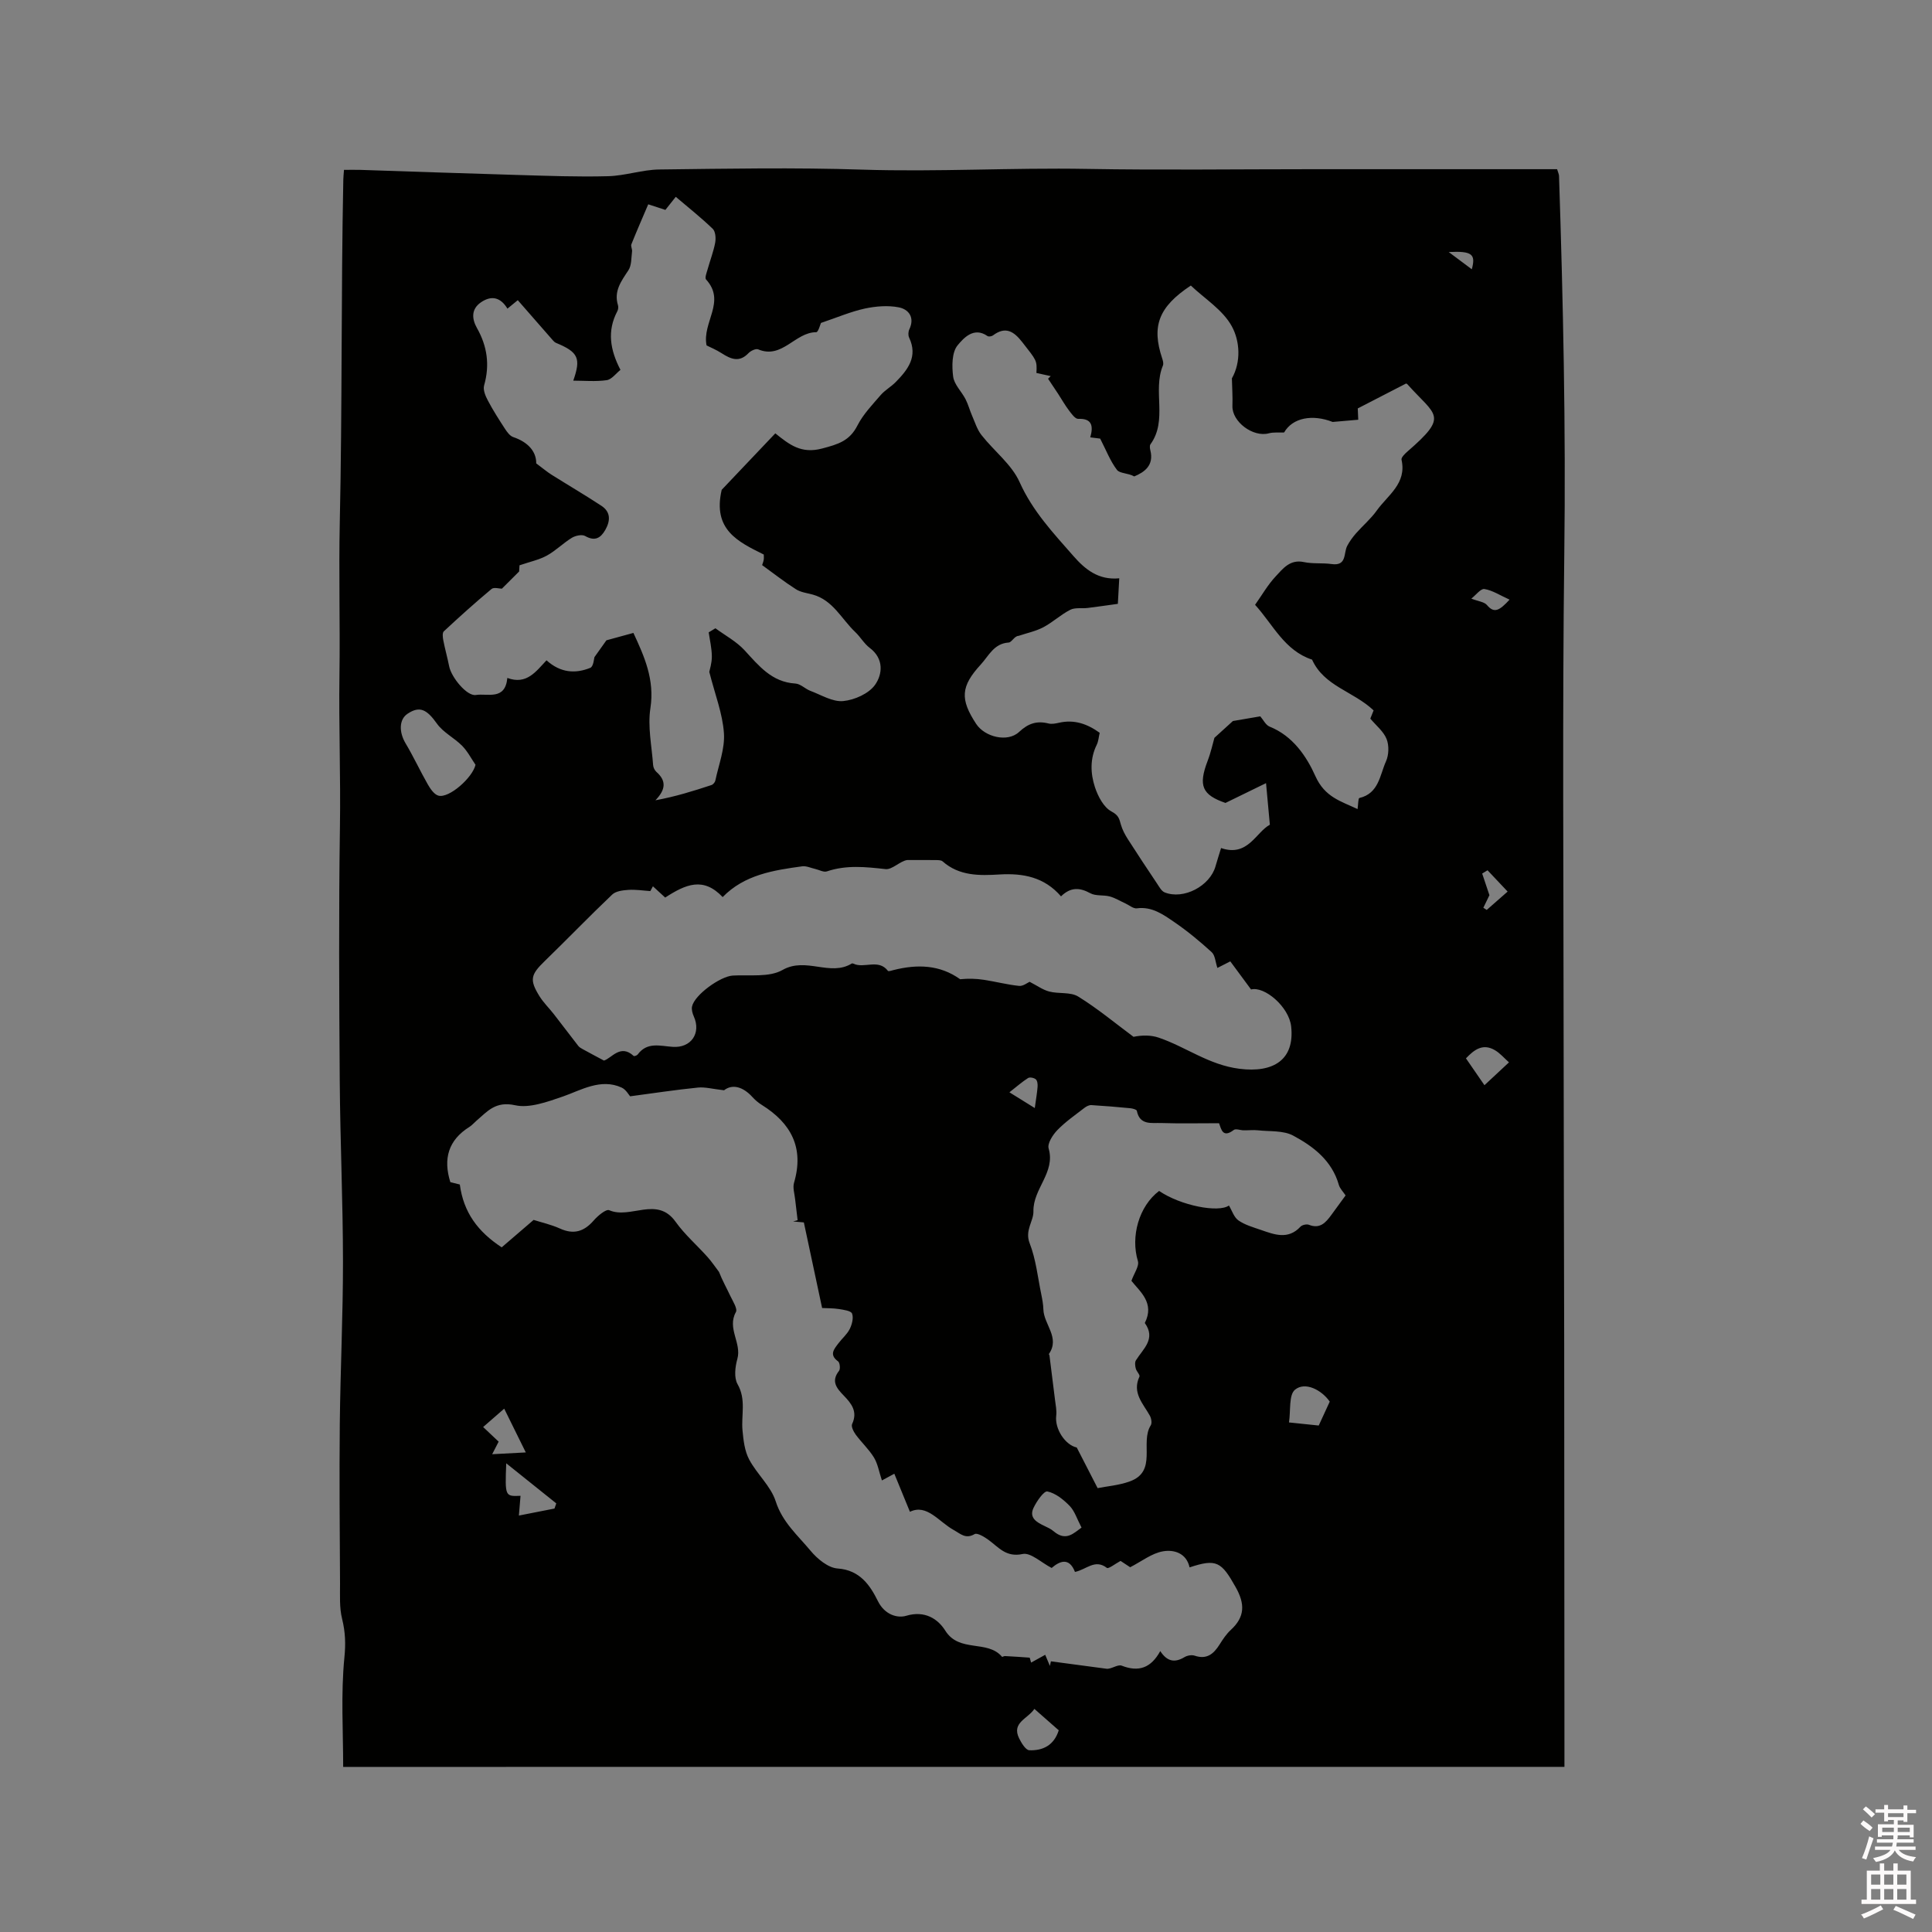 <svg enable-background="new 0 0 400 400" viewBox="0 0 400 400" xmlns="http://www.w3.org/2000/svg"><rect x="0" y="0" width="400" height="400" fill="#808080" stroke="none"/><path d="m385.2 377.6.6-.7c.6.4 1.3.9 1.9 1.5l-.6.7c-.8-.5-1.4-1-1.9-1.5zm.3 7.1c.6-1.4 1.1-2.9 1.5-4.5.3.1.6.3.9.4-.5 1.4-1 2.9-1.5 4.4zm.2-10.1.6-.6c.7.5 1.3 1.1 1.9 1.6l-.7.7c-.6-.6-1.2-1.2-1.8-1.7zm8.4-.8h.8v.9h1.8v.7h-1.8v1.8h-.8v-.3h-1.2v.9h3.3v2.6h-.8v-.4h-2.5c0 .3 0 .6-.1.8h3.4v.7h-3.5c0 .3-.1.6-.1.8h4v.7h-3.5c.7.9 1.9 1.3 3.6 1.5-.2.2-.4.5-.6.9-1.9-.3-3.2-1.1-3.8-2.3-.5 1.1-1.8 2-3.9 2.4-.2-.3-.4-.5-.6-.8 1.9-.4 3.1-.9 3.6-1.7h-3.2v-.7h3.5c.1-.2.1-.5.2-.8h-3.3v-.7h3.4c0-.2 0-.5 0-.8h-2.4v.3h-.8v-2.6h3.3v-.9h-1.2v.3h-.8v-1.8h-1.8v-.7h1.8v-.9h.8v.9h3.2zm-4.4 5.5h2.4c0-.3 0-.6 0-.9h-2.4zm1.2-3.1h3.2v-.8h-3.2zm4.4 2.2h-2.4v.9h2.5v-.9z" fill="#fcfafa"/><path d="m389.2 385.8h.9v1.5h1.9v-1.5h.9v1.5h2.7v6h1.1v.9h-11.3v-.9h1.1v-6h2.7zm.2 8.7.5.8c-1.2.6-2.5 1.3-4 1.9-.2-.3-.3-.6-.6-.8 1.6-.6 3-1.3 4.1-1.9zm-2-4.3h1.9v-2.1h-1.9zm0 3.1h1.9v-2.2h-1.9zm2.7-3.1h1.9v-2.1h-1.9zm0 3.1h1.9v-2.2h-1.9zm2.4 1.3c1.4.6 2.7 1.2 4.1 1.8l-.5.9c-1.5-.7-2.8-1.4-4.1-1.9zm2.2-6.5h-1.9v2.1h1.9zm-1.9 5.2h1.9v-2.2h-1.9z" fill="#fcfafa"/><path d="m71.05 365.82c0-7.44-.49-15.09.25-22.62.29-2.89.2-5.3-.47-8.03-.58-2.32-.42-4.85-.43-7.28-.06-11.03-.16-22.06-.05-33.09.12-11.21.67-22.42.66-33.63-.01-12.48-.58-24.95-.67-37.43-.12-17.5-.22-35 .04-52.5.16-10.47-.25-20.93-.1-31.39.15-10.6-.16-21.22.07-31.82.52-23.62.25-47.25.73-70.87.01-.52.07-1.05.14-1.99 1.15 0 2.25-.03 3.35 0 10.8.35 21.61.74 32.41 1.05 6.3.18 12.61.43 18.91.26 3.56-.09 7.09-1.35 10.64-1.39 13.99-.17 27.99-.43 41.96.03 15.52.5 31.01-.43 46.52-.15 15.48.27 30.97.06 46.45.06h46.77 4.15c.18.62.38 1 .4 1.39.85 26.05 1.42 52.1 1.09 78.18-.41 33.4-.15 66.81-.14 100.21.01 21.21.09 42.42.12 63.63.03 27.68.03 55.36.05 83.04v4.33c-84.42.01-168.66.01-252.85.01zm156.63-214.1c-.21.87-.25 1.74-.61 2.47-1.42 2.88-1.31 5.92-.38 8.77.63 1.92 1.83 4.21 3.45 5.06 1.45.76 1.59 1.5 1.92 2.68.3 1.07.85 2.1 1.45 3.04 1.97 3.09 4.01 6.15 6.05 9.2.45.67.91 1.56 1.57 1.82 3.91 1.57 9.38-1.31 10.53-5.41.34-1.2.73-2.39 1.15-3.77 5.54 1.91 7.2-3.27 10.1-4.83-.29-3.13-.52-5.64-.79-8.61-3.03 1.48-5.5 2.69-8.4 4.1-4.81-1.67-5.67-3.53-3.7-8.69.7-1.83 1.11-3.77 1.41-4.79 1.61-1.47 2.7-2.45 3.83-3.48 1.73-.3 3.82-.65 5.67-.97.63.73 1.13 1.81 1.93 2.13 4.81 1.92 7.66 6.18 9.48 10.25 1.95 4.36 5.26 5.18 8.73 6.82.14-.97.12-2.23.37-2.29 4.04-.95 4.23-4.74 5.51-7.58.6-1.33.66-3.29.13-4.63-.61-1.56-2.14-2.76-3.37-4.23.25-.62.61-1.53.68-1.7-4.25-4.01-10.23-4.97-12.74-10.51-5.72-1.88-8.07-7.25-11.8-11.35 1.4-1.97 2.62-4.13 4.27-5.89 1.5-1.61 2.97-3.57 5.83-2.96 1.86.4 3.84.14 5.74.41 3.22.46 2.44-2.26 3.24-3.77.49-.93 1.13-1.8 1.82-2.59 1.4-1.59 3.06-2.99 4.28-4.7 2.28-3.2 6.26-5.61 5.14-10.54-.1-.46.71-1.25 1.24-1.71 8.65-7.5 5.88-7.31-.04-13.93-.07-.07-.18-.11-.25-.14-3.26 1.68-6.5 3.35-10.01 5.16.03.66.07 1.67.1 2.34-1.87.16-3.59.31-5.3.46-4.13-1.62-8.27-.92-10.05 2.18-1.12.05-2.19-.09-3.15.17-3.28.89-7.67-2.4-7.55-5.68.07-1.89-.07-3.8-.11-5.69 1.92-3.41 1.67-7.71-.02-10.79-1.86-3.4-5.66-5.74-8.48-8.43-6.7 4.43-8.15 8.42-5.94 15.06.16.47.33 1.09.16 1.5-2.18 5.23 1.04 11.31-2.58 16.31-.2.28-.12.85-.02 1.25.78 3.12-1.23 4.52-3.34 5.4-1.25-.72-2.99-.59-3.57-1.35-1.39-1.82-2.24-4.07-3.48-6.48-.13-.02-.93-.12-2.05-.26.67-2.37.36-3.95-2.5-3.83-.62.03-1.38-1.04-1.91-1.74-.82-1.08-1.49-2.28-2.24-3.43-.69-1.05-1.4-2.09-2.09-3.14.18-.18.36-.36.55-.54-1-.22-1.99-.44-2.96-.65.14-2.65.04-2.57-2.93-6.38-1.76-2.26-3.48-3.34-6.08-1.39-.27.2-.89.29-1.13.12-2.86-2.01-5.01.53-6.17 1.91-1.21 1.46-1.21 4.33-.93 6.49.21 1.64 1.74 3.08 2.56 4.67.56 1.08.86 2.28 1.35 3.4.6 1.37 1.05 2.89 1.96 4.04 2.59 3.3 6.24 6.06 7.89 9.74 2.69 6.01 6.98 10.55 11.15 15.31 2.43 2.77 5.18 5.02 9.48 4.6-.1 1.89-.19 3.53-.29 5.29-2.24.31-4.24.6-6.24.85-1.21.15-2.6-.13-3.61.38-1.97 1-3.63 2.59-5.59 3.62-1.58.83-3.4 1.2-5.12 1.78-.86.02-1.41 1.34-2.05 1.38-3.06.2-4.12 2.76-5.77 4.55-4.17 4.54-4.31 7.18-.96 12.29 1.79 2.73 6.51 3.89 8.88 1.68 1.92-1.8 3.7-2.36 6.11-1.76.68.17 1.48 0 2.2-.16 3.09-.7 5.79.21 8.39 2.09zm-102.13-19.15c2.35-.64 3.9-1.07 5.59-1.53 2.25 4.84 4.43 9.66 3.52 15.58-.59 3.81.28 7.84.56 11.77.03.49.31 1.09.67 1.41 2.1 1.85 1.96 3.66-.19 5.89 4.15-.76 7.88-1.93 11.59-3.15.34-.11.74-.57.81-.92.69-3.28 2.01-6.62 1.78-9.85-.28-4.05-1.85-8.01-3.03-12.66.09-.48.54-1.84.53-3.2-.01-1.66-.41-3.33-.65-4.99.46-.28.93-.56 1.39-.84 2.03 1.49 4.34 2.72 6.02 4.54 2.97 3.22 5.63 6.6 10.53 6.9 1.06.06 2.03 1.1 3.1 1.51 2.25.84 4.62 2.33 6.81 2.12 2.35-.23 5.32-1.55 6.61-3.39 1.52-2.17 1.85-5.39-1.12-7.62-1.16-.87-1.92-2.26-3-3.28-2.84-2.69-4.61-6.61-8.81-7.76-1.18-.32-2.49-.47-3.48-1.11-2.39-1.52-4.62-3.28-6.99-4.99.1-.31.26-.7.33-1.12.06-.36.01-.74.01-1.07-5.34-2.65-10.63-5.14-8.71-13.4 3.1-3.27 7.03-7.4 11.1-11.69 2.93 2.35 5.36 4.29 9.69 3.14 3.34-.88 5.7-1.58 7.32-4.78 1.18-2.31 3.08-4.28 4.8-6.28.89-1.03 2.16-1.72 3.12-2.7 2.51-2.56 4.64-5.27 2.77-9.21-.22-.47-.18-1.23.05-1.71 1.17-2.48-.15-4.15-2.2-4.55-2.25-.44-4.77-.23-7.05.26-2.92.64-5.72 1.85-9.05 2.97-.12.26-.56 1.92-.98 1.92-4.37-.02-7.05 5.65-12.02 3.55-.48-.2-1.53.29-1.99.77-1.91 2.02-3.68 1.25-5.59.02-1.12-.72-2.38-1.24-3.1-1.6-.98-4.77 4.1-9.07-.11-13.66-.3-.33.13-1.42.33-2.12.51-1.84 1.21-3.63 1.56-5.49.17-.92.07-2.31-.5-2.87-2.4-2.31-5.02-4.39-7.66-6.63-1 1.26-1.64 2.07-2.15 2.71-1.51-.5-2.59-.85-3.55-1.16-1.23 2.88-2.4 5.56-3.49 8.28-.16.41.2.99.14 1.47-.17 1.32-.08 2.88-.75 3.9-1.49 2.26-3.07 4.33-2.16 7.26.11.37.04.89-.14 1.23-2.15 4.07-1.5 8 .65 12.14-.92.72-1.81 1.98-2.85 2.13-2.29.33-4.67.1-6.92.1 1.62-4.63 1.07-5.9-3.57-7.82-.26-.11-.49-.34-.68-.56-2.39-2.72-4.77-5.44-7.24-8.28-.67.55-1.36 1.11-2.14 1.75-1.48-2.45-3.39-2.74-5.48-1.31-2.06 1.41-1.9 3.43-.83 5.33 2.14 3.78 2.68 7.66 1.48 11.88-.26.9.27 2.18.77 3.11 1.06 2.02 2.3 3.95 3.55 5.87.44.68 1.03 1.49 1.73 1.72 3.04 1.03 4.77 2.98 4.74 5.44 1.43 1.06 2.26 1.77 3.18 2.35 3.42 2.15 6.92 4.2 10.3 6.42 1.99 1.3 1.88 3.15.81 5.02-.97 1.69-2.16 2.38-4.15 1.25-.66-.38-2.02-.09-2.77.37-1.8 1.1-3.33 2.67-5.17 3.68-1.61.88-3.49 1.27-5.66 2.01-.01.15-.07 1.09-.08 1.28-1.43 1.43-2.41 2.41-3.57 3.56-.52 0-1.65-.35-2.14.06-3.38 2.82-6.66 5.77-9.88 8.77-.33.3-.23 1.22-.12 1.81.35 1.82.86 3.6 1.22 5.42.46 2.32 3.69 6.24 5.52 5.95 2.44-.39 6.08 1.2 6.53-3.53 4.01 1.5 5.96-1.39 8.11-3.65 2.89 2.61 5.97 2.81 9.06 1.56.68-.28.78-1.99.86-2.21 1.27-1.81 2.13-3 2.48-3.49zm87.64 210.63c.1.34.19.68.29 1.02.9-.5 1.81-1 2.92-1.61.37.89.67 1.59.97 2.3.07-.32.14-.64.21-.95 3.82.51 7.64 1.02 11.47 1.53.96.16 2.36-.96 3.19-.63 3.54 1.38 6.07.46 7.98-3.02 1.45 2.23 3.05 2.43 5 1.26.57-.35 1.51-.52 2.12-.31 2.51.85 3.93-.36 5.16-2.31.67-1.07 1.4-2.17 2.32-3.02 2.95-2.7 2.96-5.39 1.02-8.84-2.96-5.28-3.97-5.96-9.55-4.11-.66-2.99-3.26-3.71-5.48-3.33-2.33.39-4.44 2.08-6.82 3.3-.48-.32-1.26-.84-1.99-1.31-1.06.56-2.5 1.71-2.84 1.44-2.47-1.91-4.25.37-6.6.84-1.19-3.07-3.14-2.27-4.83-.82-2.18-1.13-4.36-3.25-6.01-2.89-3.44.74-4.95-1.39-7.06-2.92-.85-.62-2.33-1.52-2.88-1.2-1.86 1.09-2.91-.07-4.28-.82-3.15-1.73-5.58-5.51-9.11-3.8-1.12-2.73-2.15-5.25-3.23-7.88-1.49.81-2.29 1.24-2.57 1.39-.6-1.79-.85-3.44-1.65-4.75-1.04-1.7-2.56-3.1-3.76-4.72-.45-.62-1-1.69-.76-2.21 1.2-2.56-.13-4.24-1.72-5.88-1.45-1.5-2.71-2.95-.99-5.13.31-.39.18-1.7-.2-1.97-1.89-1.36-.83-2.53.07-3.72.76-1.02 1.8-1.87 2.35-2.98.47-.95.82-2.3.48-3.19-.22-.58-1.75-.78-2.73-.94-1.21-.19-2.46-.15-3.47-.21-1.28-6.01-2.5-11.71-3.78-17.72-.4-.04-1.32-.12-2.23-.2.31-.09.62-.17.94-.26-.17-1.45-.36-2.9-.52-4.36-.12-1.14-.53-2.38-.22-3.41 2.12-7.22-.61-12.32-6.68-16.1-.71-.44-1.38-1.01-1.94-1.63-2.01-2.21-4.21-2.71-5.87-1.4-2.36-.26-3.92-.71-5.41-.56-4.65.47-9.27 1.17-14.04 1.81-.29-.32-.86-1.39-1.74-1.8-4.32-2.01-8.54.58-12.12 1.82-3.38 1.17-7.04 2.48-9.94 1.83-4.06-.9-5.73 1.25-8.02 3.21-.48.41-.9.92-1.43 1.26-4.4 2.74-5.49 6.63-3.97 11.45.67.17 1.43.36 1.96.49.78 5.8 3.73 9.76 8.67 13.01 2.18-1.87 4.36-3.74 6.61-5.68 1.67.53 3.65.97 5.46 1.79 2.85 1.29 4.97.63 6.97-1.66.85-.98 2.56-2.42 3.22-2.14 4.41 1.92 9.89-3.01 13.74 2.39 1.89 2.65 4.42 4.84 6.6 7.28.87.97 1.6 2.06 2.39 3.1.67 1.73 1.58 3.35 2.37 5.03.51 1.07 1.51 2.61 1.13 3.29-1.88 3.37 1.23 6.41.3 9.7-.46 1.64-.72 3.88.04 5.22 1.83 3.19.73 6.41 1.03 9.6.19 2.03.44 4.24 1.37 5.99 1.6 3.02 4.49 5.52 5.5 8.67 1.39 4.34 4.58 7.06 7.23 10.25 1.39 1.67 3.63 3.53 5.6 3.66 4.64.32 6.75 3.56 8.33 6.75 1.45 2.92 4.13 3.56 5.86 3.04 3.88-1.16 6.58.67 8.1 3.09 2.91 4.62 8.71 1.81 11.74 5.4.06.07.39-.16.59-.15 1.71.08 3.42.21 5.14.33zm-78.01-159.7c-.18.33-.36.66-.54.99-1.51-.1-3.03-.35-4.52-.25-1.15.08-2.6.24-3.36.96-4.75 4.51-9.29 9.23-13.99 13.79-2.89 2.8-3.19 3.86-1.08 7.26.83 1.34 2 2.46 2.97 3.71 1.71 2.19 3.37 4.41 5.08 6.6.23.29.61.49.95.68 1.3.72 2.61 1.41 4.35 2.34 1.59-.47 3.41-3.52 6.16-.95.1.09.67-.1.82-.3 1.96-2.67 4.64-1.77 7.25-1.59 3.83.27 5.92-2.85 4.38-6.29-.28-.63-.51-1.43-.37-2.07.52-2.42 5.87-6.25 8.43-6.4 3.48-.2 7.54.42 10.31-1.16 4.86-2.76 9.85 1.42 14.34-1.34.07-.04.22-.01.31.03 2.25 1.09 5.2-1.08 7.17 1.5.12.15.77-.07 1.16-.17 4.91-1.24 9.59-1.11 13.79 1.9 1.67-.17 3.31-.13 4.91.12 2.44.37 4.85 1.01 7.3 1.26.84.08 1.76-.68 2.17-.85 1.56.8 2.75 1.68 4.08 2.02 1.96.51 4.38.05 5.97 1.03 4.01 2.47 7.66 5.52 11.46 8.34 1.78-.36 3.61-.38 5.24.18 5.63 1.92 10.35 5.64 16.7 6.44 7.03.89 11.46-1.86 10.7-8.77-.45-4.07-5.52-8.37-8.3-7.65-1.51-2.04-2.89-3.91-4.3-5.82-.77.39-1.58.81-2.67 1.36-.42-1.24-.47-2.61-1.18-3.26-2.44-2.23-5.01-4.36-7.73-6.22-2.29-1.56-4.62-3.28-7.76-2.86-.73.1-1.58-.65-2.37-1.01-1.08-.49-2.12-1.14-3.25-1.45-1.31-.35-2.89-.05-4.01-.66-2.18-1.19-4.06-1.33-6.08.64-3.46-4-7.84-4.82-12.74-4.53-4.11.25-8.33.34-11.77-2.71-.33-.29-.98-.26-1.49-.27-1.94-.03-3.89-.01-5.84-.01-1.49.21-3.1 2.03-4.49 1.88-4.12-.46-8.11-.89-12.14.47-.67.23-1.6-.32-2.41-.5-.9-.2-1.83-.66-2.69-.55-5.99.82-11.97 1.74-16.48 6.37-4-4.23-7.61-2.68-11.9.1-.83-.78-1.68-1.56-2.54-2.33zm117.21 49.05c-4.29 0-8.14.09-11.98-.04-1.97-.07-4.44.52-5.04-2.53-.05-.26-.85-.48-1.32-.53-2.69-.26-5.39-.49-8.09-.65-.46-.03-1.02.25-1.41.55-1.92 1.49-3.96 2.89-5.64 4.63-.95.98-2.1 2.77-1.8 3.8 1.45 4.99-3.25 8.31-3.15 13.02.05 2.03-1.83 3.91-.78 6.6 1.3 3.33 1.67 7.01 2.4 10.55.21 1.03.41 2.09.44 3.14.08 3.12 3.5 5.83 1.14 9.25-.03.04.11.18.12.28.39 3.07.78 6.14 1.15 9.21.13 1.09.38 2.21.25 3.27-.34 2.73 1.85 6.07 4.25 6.59 1.46 2.85 2.84 5.53 4.32 8.41 1.97-.39 4.43-.58 6.66-1.39 5.8-2.1 2.06-8.02 4.34-11.61.29-.46.12-1.44-.18-1.99-1.4-2.52-3.73-4.74-2.16-8.1.16-.35-.61-1.07-.76-1.67-.14-.54-.23-1.28.03-1.7 1.49-2.39 4.2-4.43 1.84-7.73 2.11-4.16-1.04-6.52-2.77-8.73.56-1.59 1.65-3.05 1.34-4.08-1.54-5.08.2-11.36 4.39-14.53 4.47 3.05 12.3 4.56 14.46 3.02.63 1.04 1.03 2.43 1.96 3.08 1.34.94 3.03 1.41 4.62 1.96 2.81.97 5.66 2.11 8.23-.66.35-.37 1.28-.58 1.75-.39 2.31.92 3.49-.48 4.64-2.04.99-1.35 1.98-2.7 2.95-4.04-.51-.77-1.18-1.42-1.4-2.19-1.43-5.02-5.26-7.95-9.46-10.2-2.04-1.09-4.81-.82-7.26-1.09-.99-.11-2 .02-3 0-.69-.01-1.61-.39-2.02-.08-2.33 1.77-2.6-.18-3.06-1.39zm-153.94-74.21c-.91-1.33-1.66-2.81-2.78-3.94-1.62-1.64-3.9-2.74-5.2-4.57-2.1-2.96-3.57-3.74-6.1-2.05-1.76 1.18-1.79 3.78-.4 6.12 1.65 2.76 3 5.7 4.6 8.5.53.92 1.31 2.08 2.2 2.33 2.2.6 7.08-3.73 7.68-6.39zm125.47 157.93c-.95-1.81-1.42-3.42-2.46-4.49-1.28-1.31-2.92-2.64-4.61-2.99-.71-.15-2.23 2.04-2.87 3.4-.97 2.06.65 2.98 2.26 3.74.66.31 1.35.63 1.9 1.1 2.59 2.2 4.19.35 5.78-.76zm-119.11-13.31c-.26 6.87-.26 6.87 2.96 6.73-.1 1.22-.2 2.45-.34 4.09 2.81-.55 5.09-1 7.37-1.45.12-.36.25-.71.37-1.07-3.45-2.76-6.9-5.53-10.36-8.3zm170.5-12.77c-1.66-2.4-5.1-4.21-7.2-2.46-1.3 1.09-.86 4.27-1.24 6.77 2.64.27 4.59.48 6.16.64.79-1.73 1.41-3.06 2.28-4.95zm-56.11 68.05c-1.62-1.42-3.26-2.87-5.04-4.43-1.43 2.1-4.75 2.83-3.17 6.08.48.98 1.37 2.45 2.12 2.48 2.8.11 5.12-1.02 6.09-4.13zm-117.3-57.16c2.44-.13 4.29-.23 6.96-.37-1.62-3.29-2.99-6.07-4.47-9.06-1.67 1.45-2.97 2.59-4.36 3.8 1.25 1.18 2.23 2.11 3.21 3.03-.39.74-.71 1.37-1.34 2.6zm205.44-76.4c1.9-1.77 3.49-3.25 5.08-4.73-.97-.85-1.83-1.89-2.93-2.53-2.48-1.44-4.25-.12-5.98 1.7 1.18 1.72 2.25 3.27 3.83 5.56zm-93.1 4.73c.27-1.98.49-3.19.58-4.42.04-.52-.04-1.25-.37-1.53-.36-.31-1.23-.49-1.59-.27-1.22.77-2.3 1.73-3.87 2.96 2.05 1.28 3.75 2.33 5.25 3.26zm97.9-44.82c-1.59-1.68-2.87-3.05-4.16-4.41-.37.23-.74.45-1.11.68.46 1.38.92 2.76 1.5 4.48-.23.48-.74 1.54-1.26 2.6.23.15.47.3.7.45 1.32-1.16 2.64-2.32 4.33-3.8zm.4-60.44c-1.99-.9-3.54-1.93-5.21-2.2-.76-.12-1.76 1.25-2.71 1.99 1.43.56 2.68.66 3.24 1.33 1.52 1.82 2.62 1.1 4.68-1.12zm-12.6-71.97c2.02 1.51 3.33 2.5 4.78 3.57.85-3.12.08-3.81-4.78-3.57z" fill="#010100"/></svg>